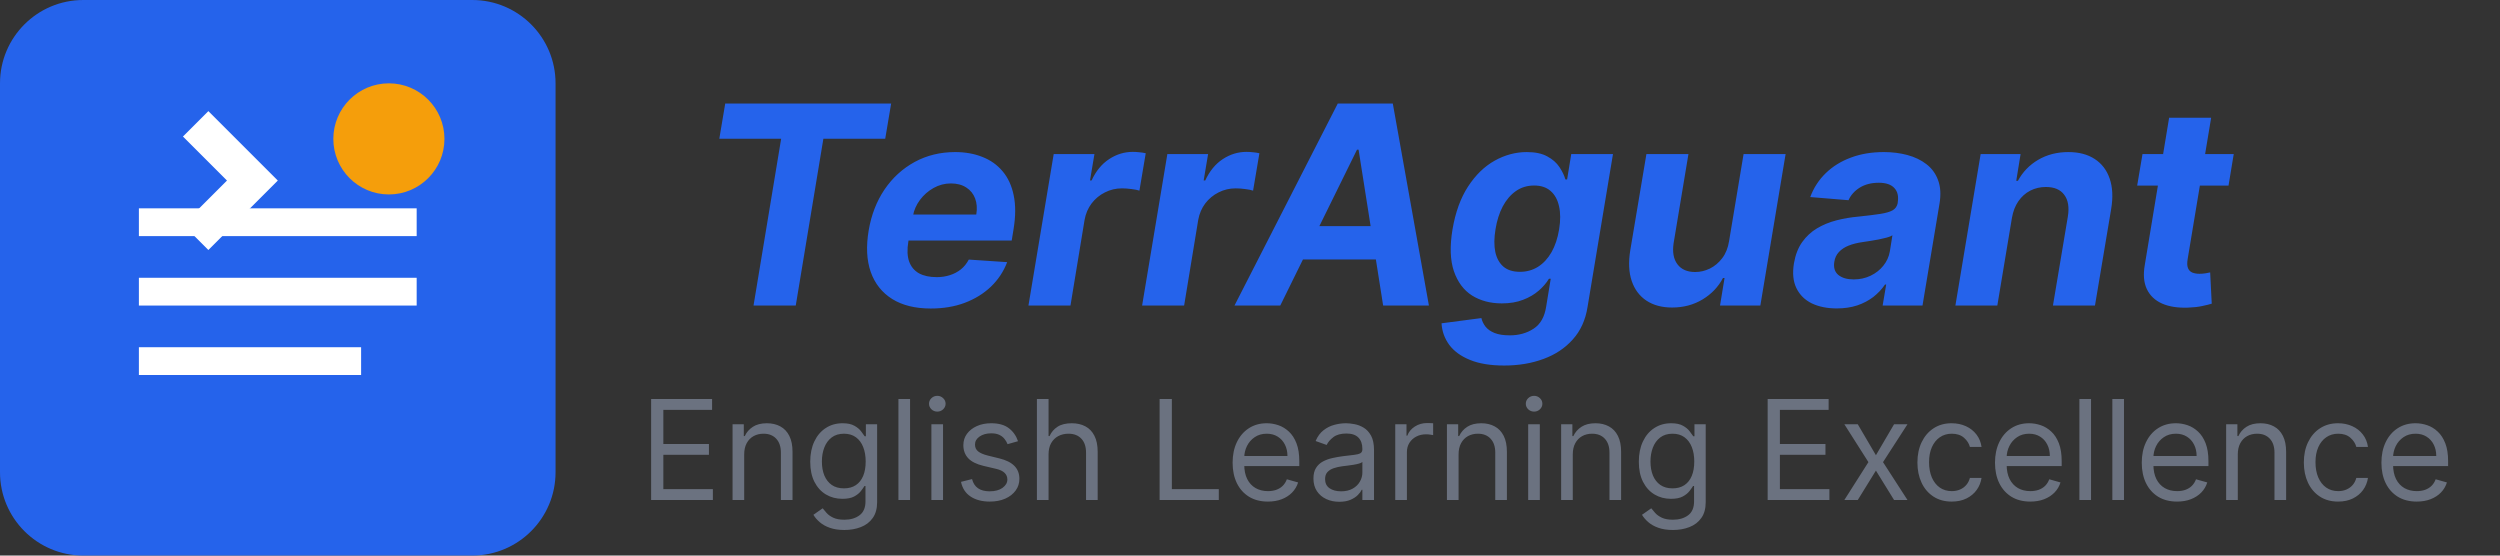 <svg width="180" height="40" viewBox="0 0 180 40" fill="none" xmlns="http://www.w3.org/2000/svg">
<rect x="0" y="0" width="180" height="40" fill="#333333" stroke="none"/>
<path d="M34 0H6C2.686 0 0 2.686 0 6V34C0 37.314 2.686 40 6 40H34C37.314 40 40 37.314 40 34V6C40 2.686 37.314 0 34 0Z" fill="#2563EB"/>
<path d="M10 15H30V17H10V15Z" fill="white"/>
<path d="M10 20H30V22H10V20Z" fill="white"/>
<path d="M10 25H26V27H10V25Z" fill="white"/>
<path d="M28 14C30.209 14 32 12.209 32 10C32 7.791 30.209 6 28 6C25.791 6 24 7.791 24 10C24 12.209 25.791 14 28 14Z" fill="#F59E0B"/>
<path d="M15.002 8L20.002 13L15.002 18L13.172 16.17L16.342 13L13.172 9.83L15.002 8Z" fill="white"/>
<path d="M51.79 9.99L52.216 7.455H64.162L63.736 9.99H59.283L57.294 22H54.254L56.243 9.99H51.79ZM67.019 22.213C65.901 22.213 64.976 21.986 64.242 21.531C63.508 21.072 62.992 20.423 62.694 19.585C62.4 18.742 62.35 17.746 62.544 16.595C62.734 15.473 63.115 14.488 63.688 13.641C64.266 12.793 64.99 12.133 65.861 11.659C66.732 11.186 67.703 10.949 68.773 10.949C69.493 10.949 70.144 11.065 70.726 11.297C71.313 11.524 71.801 11.87 72.189 12.334C72.578 12.793 72.843 13.368 72.985 14.06C73.132 14.751 73.129 15.561 72.978 16.489L72.843 17.32H63.638L63.929 15.445H70.293C70.364 15.009 70.336 14.623 70.208 14.287C70.08 13.951 69.867 13.688 69.569 13.499C69.27 13.305 68.903 13.207 68.468 13.207C68.023 13.207 67.606 13.316 67.218 13.534C66.829 13.752 66.503 14.038 66.238 14.393C65.977 14.744 65.809 15.125 65.733 15.537L65.4 17.398C65.305 17.971 65.324 18.447 65.456 18.825C65.594 19.204 65.83 19.488 66.166 19.678C66.503 19.862 66.929 19.954 67.445 19.954C67.781 19.954 68.096 19.907 68.39 19.812C68.688 19.718 68.953 19.578 69.185 19.393C69.417 19.204 69.606 18.97 69.753 18.69L72.516 18.875C72.26 19.547 71.872 20.134 71.351 20.636C70.83 21.134 70.203 21.522 69.469 21.801C68.74 22.076 67.923 22.213 67.019 22.213ZM74.048 22L75.867 11.091H78.8L78.48 12.994H78.594C78.906 12.317 79.325 11.806 79.851 11.46C80.381 11.11 80.952 10.935 81.562 10.935C81.714 10.935 81.873 10.944 82.038 10.963C82.209 10.977 82.36 11.001 82.493 11.034L82.038 13.726C81.906 13.678 81.716 13.641 81.47 13.612C81.229 13.579 80.999 13.562 80.781 13.562C80.341 13.562 79.931 13.66 79.553 13.854C79.174 14.043 78.854 14.308 78.594 14.649C78.338 14.99 78.17 15.383 78.09 15.828L77.074 22H74.048ZM82.232 22L84.05 11.091H86.983L86.664 12.994H86.777C87.09 12.317 87.509 11.806 88.034 11.46C88.565 11.11 89.135 10.935 89.746 10.935C89.898 10.935 90.056 10.944 90.222 10.963C90.392 10.977 90.544 11.001 90.677 11.034L90.222 13.726C90.089 13.678 89.9 13.641 89.654 13.612C89.412 13.579 89.183 13.562 88.965 13.562C88.525 13.562 88.115 13.66 87.736 13.854C87.357 14.043 87.038 14.308 86.777 14.649C86.522 14.99 86.354 15.383 86.273 15.828L85.257 22H82.232ZM92.179 22H88.883L96.319 7.455H100.282L102.882 22H99.586L97.818 10.778H97.704L92.179 22ZM92.931 16.283H100.716L100.304 18.683H92.519L92.931 16.283ZM108.301 26.318C107.316 26.318 106.494 26.183 105.836 25.913C105.183 25.648 104.686 25.286 104.345 24.827C104.009 24.367 103.824 23.851 103.791 23.278L106.66 22.902C106.712 23.125 106.812 23.331 106.958 23.52C107.11 23.709 107.325 23.861 107.605 23.974C107.889 24.088 108.256 24.145 108.706 24.145C109.364 24.145 109.937 23.984 110.424 23.662C110.912 23.345 111.213 22.812 111.326 22.064L111.653 20.068H111.525C111.345 20.371 111.099 20.658 110.787 20.928C110.479 21.197 110.102 21.418 109.657 21.588C109.217 21.759 108.708 21.844 108.13 21.844C107.306 21.844 106.592 21.654 105.985 21.276C105.384 20.892 104.949 20.307 104.679 19.521C104.413 18.731 104.38 17.732 104.579 16.524C104.788 15.288 105.162 14.256 105.701 13.428C106.241 12.599 106.88 11.979 107.619 11.567C108.358 11.155 109.127 10.949 109.927 10.949C110.538 10.949 111.03 11.053 111.404 11.261C111.783 11.465 112.074 11.721 112.278 12.028C112.482 12.331 112.626 12.63 112.711 12.923H112.832L113.13 11.091H116.135L114.302 22.107C114.155 23.039 113.803 23.816 113.244 24.436C112.69 25.061 111.987 25.53 111.135 25.842C110.282 26.16 109.338 26.318 108.301 26.318ZM109.437 19.571C109.92 19.571 110.353 19.45 110.737 19.209C111.125 18.963 111.449 18.612 111.71 18.158C111.97 17.698 112.153 17.149 112.257 16.51C112.361 15.871 112.359 15.317 112.25 14.848C112.145 14.374 111.942 14.008 111.639 13.747C111.341 13.487 110.948 13.357 110.46 13.357C109.958 13.357 109.518 13.492 109.139 13.761C108.76 14.027 108.445 14.396 108.194 14.869C107.948 15.343 107.775 15.89 107.676 16.51C107.572 17.14 107.567 17.684 107.662 18.143C107.761 18.598 107.958 18.951 108.251 19.202C108.545 19.448 108.94 19.571 109.437 19.571ZM124.494 17.355L125.538 11.091H128.564L126.745 22H123.841L124.167 20.018H124.054C123.717 20.658 123.227 21.171 122.583 21.56C121.94 21.948 121.208 22.142 120.389 22.142C119.66 22.142 119.044 21.976 118.542 21.645C118.045 21.313 117.692 20.842 117.484 20.232C117.276 19.621 117.24 18.889 117.377 18.037L118.542 11.091H121.568L120.502 17.497C120.403 18.141 120.493 18.65 120.772 19.024C121.052 19.398 121.478 19.585 122.051 19.585C122.415 19.585 122.768 19.502 123.109 19.337C123.455 19.166 123.753 18.915 124.004 18.584C124.255 18.252 124.418 17.843 124.494 17.355ZM132.248 22.206C131.557 22.206 130.958 22.085 130.451 21.844C129.949 21.598 129.58 21.233 129.343 20.75C129.106 20.267 129.047 19.668 129.165 18.953C129.27 18.347 129.466 17.84 129.755 17.433C130.049 17.021 130.406 16.69 130.827 16.439C131.249 16.188 131.715 15.996 132.227 15.864C132.743 15.731 133.275 15.641 133.825 15.594C134.459 15.527 134.975 15.463 135.373 15.402C135.775 15.34 136.076 15.253 136.275 15.139C136.474 15.021 136.594 14.846 136.637 14.614V14.571C136.708 14.126 136.625 13.78 136.388 13.534C136.156 13.283 135.785 13.158 135.273 13.158C134.734 13.158 134.274 13.276 133.896 13.513C133.522 13.749 133.254 14.05 133.093 14.415L130.337 14.188C130.584 13.525 130.955 12.952 131.452 12.469C131.954 11.981 132.558 11.607 133.263 11.347C133.969 11.081 134.76 10.949 135.636 10.949C136.242 10.949 136.808 11.02 137.333 11.162C137.863 11.304 138.32 11.524 138.704 11.822C139.092 12.121 139.371 12.504 139.542 12.973C139.717 13.437 139.753 13.993 139.648 14.642L138.42 22H135.55L135.806 20.487H135.721C135.489 20.828 135.205 21.129 134.869 21.389C134.532 21.645 134.147 21.846 133.711 21.993C133.275 22.135 132.788 22.206 132.248 22.206ZM133.462 20.118C133.903 20.118 134.308 20.03 134.677 19.855C135.051 19.675 135.359 19.434 135.6 19.131C135.846 18.828 136.003 18.484 136.069 18.101L136.254 16.943C136.159 17.005 136.022 17.059 135.842 17.107C135.666 17.154 135.475 17.199 135.266 17.241C135.063 17.279 134.857 17.315 134.648 17.348C134.44 17.376 134.253 17.405 134.087 17.433C133.723 17.485 133.396 17.568 133.107 17.682C132.818 17.796 132.584 17.949 132.404 18.143C132.224 18.333 132.113 18.57 132.07 18.854C132.004 19.266 132.101 19.581 132.362 19.798C132.627 20.011 132.994 20.118 133.462 20.118ZM144.858 15.693L143.807 22H140.788L142.607 11.091H145.483L145.17 13.016H145.291C145.637 12.376 146.125 11.872 146.754 11.503C147.389 11.133 148.111 10.949 148.92 10.949C149.678 10.949 150.31 11.115 150.817 11.446C151.328 11.777 151.688 12.249 151.896 12.859C152.109 13.47 152.145 14.202 152.003 15.054L150.838 22H147.812L148.885 15.594C148.994 14.926 148.909 14.405 148.629 14.031C148.355 13.652 147.912 13.463 147.301 13.463C146.894 13.463 146.52 13.551 146.179 13.726C145.838 13.901 145.552 14.157 145.32 14.493C145.092 14.824 144.938 15.224 144.858 15.693ZM160.829 11.091L160.453 13.364H153.876L154.26 11.091H160.829ZM156.177 8.477H159.203L157.512 18.648C157.465 18.927 157.472 19.145 157.534 19.301C157.595 19.453 157.697 19.559 157.839 19.621C157.986 19.682 158.161 19.713 158.365 19.713C158.507 19.713 158.651 19.701 158.798 19.678C158.945 19.649 159.056 19.628 159.132 19.614L159.245 21.865C159.075 21.917 158.845 21.974 158.556 22.035C158.272 22.097 157.936 22.135 157.548 22.149C156.809 22.178 156.184 22.081 155.673 21.858C155.162 21.631 154.795 21.283 154.572 20.814C154.35 20.345 154.302 19.756 154.43 19.046L156.177 8.477Z" fill="#2563EB"/>
<path d="M46.881 36V28.727H51.27V29.509H47.761V31.966H51.043V32.747H47.761V35.219H51.327V36H46.881ZM53.582 32.719V36H52.744V30.546H53.553V31.398H53.624C53.752 31.121 53.946 30.898 54.207 30.73C54.467 30.56 54.803 30.474 55.215 30.474C55.584 30.474 55.908 30.55 56.185 30.702C56.462 30.851 56.677 31.078 56.831 31.384C56.985 31.687 57.062 32.07 57.062 32.534V36H56.224V32.591C56.224 32.162 56.112 31.829 55.89 31.59C55.667 31.348 55.362 31.227 54.974 31.227C54.706 31.227 54.467 31.285 54.256 31.401C54.048 31.517 53.883 31.687 53.763 31.909C53.642 32.132 53.582 32.401 53.582 32.719ZM60.795 38.159C60.39 38.159 60.042 38.107 59.751 38.003C59.46 37.901 59.217 37.766 59.023 37.598C58.831 37.432 58.678 37.255 58.565 37.065L59.232 36.597C59.308 36.696 59.404 36.81 59.52 36.938C59.636 37.068 59.795 37.18 59.996 37.275C60.2 37.372 60.466 37.42 60.795 37.42C61.235 37.42 61.599 37.314 61.885 37.101C62.172 36.888 62.315 36.554 62.315 36.099V34.992H62.244C62.182 35.091 62.095 35.214 61.981 35.361C61.87 35.505 61.709 35.634 61.498 35.748C61.29 35.859 61.008 35.915 60.653 35.915C60.212 35.915 59.817 35.811 59.467 35.602C59.119 35.394 58.843 35.091 58.639 34.693C58.438 34.295 58.337 33.812 58.337 33.244C58.337 32.686 58.436 32.199 58.632 31.785C58.829 31.368 59.102 31.046 59.453 30.819C59.803 30.589 60.208 30.474 60.667 30.474C61.022 30.474 61.304 30.534 61.512 30.652C61.723 30.768 61.884 30.901 61.995 31.05C62.109 31.197 62.196 31.317 62.258 31.412H62.343V30.546H63.153V36.156C63.153 36.625 63.046 37.006 62.833 37.3C62.623 37.596 62.339 37.812 61.981 37.95C61.626 38.089 61.23 38.159 60.795 38.159ZM60.767 35.162C61.103 35.162 61.387 35.085 61.619 34.931C61.851 34.777 62.027 34.556 62.148 34.267C62.269 33.978 62.329 33.633 62.329 33.23C62.329 32.837 62.27 32.49 62.151 32.19C62.033 31.889 61.858 31.653 61.626 31.483C61.394 31.312 61.107 31.227 60.767 31.227C60.411 31.227 60.115 31.317 59.879 31.497C59.644 31.677 59.468 31.919 59.35 32.222C59.234 32.525 59.176 32.861 59.176 33.23C59.176 33.609 59.235 33.944 59.353 34.235C59.474 34.524 59.651 34.751 59.886 34.917C60.123 35.08 60.416 35.162 60.767 35.162ZM65.525 28.727V36H64.687V28.727H65.525ZM67.06 36V30.546H67.898V36H67.06ZM67.486 29.636C67.323 29.636 67.182 29.581 67.064 29.47C66.948 29.358 66.89 29.224 66.89 29.068C66.89 28.912 66.948 28.778 67.064 28.667C67.182 28.556 67.323 28.5 67.486 28.5C67.65 28.5 67.789 28.556 67.905 28.667C68.024 28.778 68.083 28.912 68.083 29.068C68.083 29.224 68.024 29.358 67.905 29.47C67.789 29.581 67.65 29.636 67.486 29.636ZM73.297 31.767L72.544 31.98C72.496 31.855 72.427 31.733 72.334 31.614C72.244 31.494 72.121 31.394 71.965 31.316C71.809 31.238 71.609 31.199 71.365 31.199C71.031 31.199 70.753 31.276 70.53 31.43C70.31 31.581 70.2 31.774 70.2 32.008C70.2 32.217 70.276 32.381 70.427 32.502C70.579 32.623 70.816 32.724 71.138 32.804L71.947 33.003C72.435 33.121 72.798 33.302 73.037 33.546C73.277 33.788 73.396 34.099 73.396 34.48C73.396 34.793 73.306 35.072 73.126 35.318C72.949 35.564 72.7 35.758 72.38 35.901C72.061 36.043 71.689 36.114 71.265 36.114C70.709 36.114 70.249 35.993 69.884 35.751C69.519 35.51 69.289 35.157 69.192 34.693L69.987 34.494C70.063 34.788 70.206 35.008 70.417 35.155C70.63 35.302 70.908 35.375 71.251 35.375C71.642 35.375 71.952 35.292 72.182 35.126C72.414 34.958 72.53 34.757 72.53 34.523C72.53 34.333 72.463 34.175 72.331 34.047C72.198 33.917 71.995 33.82 71.72 33.756L70.811 33.543C70.311 33.424 69.944 33.241 69.71 32.992C69.478 32.741 69.362 32.428 69.362 32.051C69.362 31.743 69.448 31.471 69.621 31.234C69.796 30.998 70.034 30.812 70.335 30.677C70.638 30.542 70.981 30.474 71.365 30.474C71.905 30.474 72.328 30.593 72.636 30.829C72.946 31.066 73.166 31.379 73.297 31.767ZM75.496 32.719V36H74.658V28.727H75.496V31.398H75.567C75.695 31.116 75.886 30.892 76.142 30.727C76.4 30.558 76.743 30.474 77.172 30.474C77.544 30.474 77.869 30.549 78.148 30.698C78.428 30.845 78.644 31.071 78.798 31.376C78.954 31.68 79.033 32.065 79.033 32.534V36H78.195V32.591C78.195 32.158 78.082 31.823 77.857 31.586C77.635 31.347 77.326 31.227 76.93 31.227C76.656 31.227 76.41 31.285 76.192 31.401C75.976 31.517 75.806 31.687 75.68 31.909C75.557 32.132 75.496 32.401 75.496 32.719ZM83.492 36V28.727H84.373V35.219H87.753V36H83.492ZM91.29 36.114C90.765 36.114 90.311 35.998 89.93 35.766C89.551 35.531 89.259 35.205 89.053 34.785C88.85 34.364 88.748 33.874 88.748 33.315C88.748 32.757 88.85 32.264 89.053 31.838C89.259 31.41 89.546 31.076 89.912 30.837C90.282 30.595 90.713 30.474 91.205 30.474C91.489 30.474 91.77 30.522 92.047 30.616C92.324 30.711 92.576 30.865 92.803 31.078C93.03 31.289 93.212 31.568 93.346 31.916C93.481 32.264 93.549 32.693 93.549 33.202V33.557H89.344V32.832H92.697C92.697 32.525 92.635 32.25 92.512 32.008C92.391 31.767 92.218 31.576 91.993 31.437C91.771 31.297 91.508 31.227 91.205 31.227C90.871 31.227 90.582 31.31 90.339 31.476C90.097 31.639 89.911 31.852 89.781 32.115C89.651 32.378 89.586 32.66 89.586 32.96V33.443C89.586 33.855 89.657 34.204 89.799 34.491C89.943 34.775 90.143 34.992 90.399 35.141C90.655 35.287 90.952 35.361 91.29 35.361C91.51 35.361 91.709 35.33 91.887 35.269C92.067 35.205 92.222 35.11 92.352 34.984C92.482 34.856 92.583 34.698 92.654 34.508L93.464 34.736C93.378 35.01 93.235 35.252 93.034 35.46C92.833 35.666 92.584 35.827 92.288 35.943C91.992 36.057 91.66 36.114 91.29 36.114ZM96.429 36.128C96.083 36.128 95.769 36.063 95.488 35.932C95.206 35.8 94.982 35.609 94.817 35.361C94.651 35.11 94.568 34.807 94.568 34.452C94.568 34.139 94.63 33.886 94.753 33.692C94.876 33.495 95.04 33.341 95.246 33.23C95.452 33.119 95.68 33.036 95.928 32.981C96.179 32.925 96.431 32.88 96.684 32.847C97.016 32.804 97.285 32.772 97.491 32.751C97.699 32.727 97.85 32.688 97.945 32.633C98.042 32.579 98.091 32.484 98.091 32.349V32.321C98.091 31.971 97.995 31.698 97.803 31.504C97.614 31.31 97.326 31.213 96.94 31.213C96.54 31.213 96.226 31.301 95.999 31.476C95.772 31.651 95.612 31.838 95.52 32.037L94.724 31.753C94.866 31.421 95.056 31.163 95.292 30.979C95.531 30.792 95.792 30.662 96.074 30.588C96.358 30.512 96.637 30.474 96.912 30.474C97.087 30.474 97.288 30.496 97.515 30.538C97.745 30.579 97.966 30.663 98.18 30.791C98.395 30.918 98.574 31.111 98.716 31.369C98.858 31.627 98.929 31.973 98.929 32.406V36H98.091V35.261H98.048C97.991 35.38 97.897 35.506 97.764 35.641C97.632 35.776 97.455 35.891 97.235 35.986C97.015 36.081 96.746 36.128 96.429 36.128ZM96.557 35.375C96.888 35.375 97.167 35.31 97.395 35.18C97.624 35.05 97.797 34.881 97.913 34.675C98.031 34.469 98.091 34.253 98.091 34.026V33.258C98.055 33.301 97.977 33.34 97.856 33.376C97.738 33.409 97.601 33.438 97.444 33.465C97.29 33.488 97.14 33.51 96.993 33.528C96.849 33.545 96.732 33.559 96.642 33.571C96.424 33.599 96.221 33.646 96.031 33.709C95.844 33.771 95.692 33.865 95.576 33.99C95.463 34.113 95.406 34.281 95.406 34.494C95.406 34.785 95.514 35.006 95.729 35.155C95.947 35.302 96.223 35.375 96.557 35.375ZM100.458 36V30.546H101.268V31.369H101.325C101.424 31.099 101.604 30.88 101.865 30.712C102.125 30.544 102.419 30.46 102.745 30.46C102.807 30.46 102.884 30.461 102.976 30.464C103.069 30.466 103.138 30.47 103.186 30.474V31.327C103.157 31.32 103.092 31.309 102.99 31.295C102.891 31.278 102.786 31.27 102.674 31.27C102.409 31.27 102.172 31.326 101.964 31.437C101.758 31.546 101.595 31.697 101.474 31.891C101.356 32.083 101.297 32.302 101.297 32.548V36H100.458ZM105.017 32.719V36H104.179V30.546H104.989V31.398H105.06C105.188 31.121 105.382 30.898 105.642 30.73C105.903 30.56 106.239 30.474 106.651 30.474C107.02 30.474 107.343 30.55 107.62 30.702C107.897 30.851 108.113 31.078 108.267 31.384C108.42 31.687 108.497 32.07 108.497 32.534V36H107.659V32.591C107.659 32.162 107.548 31.829 107.325 31.59C107.103 31.348 106.798 31.227 106.409 31.227C106.142 31.227 105.903 31.285 105.692 31.401C105.484 31.517 105.319 31.687 105.198 31.909C105.078 32.132 105.017 32.401 105.017 32.719ZM110.029 36V30.546H110.867V36H110.029ZM110.455 29.636C110.292 29.636 110.151 29.581 110.032 29.47C109.916 29.358 109.858 29.224 109.858 29.068C109.858 28.912 109.916 28.778 110.032 28.667C110.151 28.556 110.292 28.5 110.455 28.5C110.618 28.5 110.758 28.556 110.874 28.667C110.992 28.778 111.051 28.912 111.051 29.068C111.051 29.224 110.992 29.358 110.874 29.47C110.758 29.581 110.618 29.636 110.455 29.636ZM113.24 32.719V36H112.402V30.546H113.211V31.398H113.282C113.41 31.121 113.604 30.898 113.865 30.73C114.125 30.56 114.461 30.474 114.873 30.474C115.243 30.474 115.566 30.55 115.843 30.702C116.12 30.851 116.335 31.078 116.489 31.384C116.643 31.687 116.72 32.07 116.72 32.534V36H115.882V32.591C115.882 32.162 115.771 31.829 115.548 31.59C115.326 31.348 115.02 31.227 114.632 31.227C114.364 31.227 114.125 31.285 113.915 31.401C113.706 31.517 113.542 31.687 113.421 31.909C113.3 32.132 113.24 32.401 113.24 32.719ZM120.453 38.159C120.048 38.159 119.7 38.107 119.409 38.003C119.118 37.901 118.875 37.766 118.681 37.598C118.489 37.432 118.337 37.255 118.223 37.065L118.891 36.597C118.966 36.696 119.062 36.81 119.178 36.938C119.294 37.068 119.453 37.18 119.654 37.275C119.858 37.372 120.124 37.42 120.453 37.42C120.893 37.42 121.257 37.314 121.543 37.101C121.83 36.888 121.973 36.554 121.973 36.099V34.992H121.902C121.84 35.091 121.753 35.214 121.639 35.361C121.528 35.505 121.367 35.634 121.156 35.748C120.948 35.859 120.666 35.915 120.311 35.915C119.871 35.915 119.475 35.811 119.125 35.602C118.777 35.394 118.501 35.091 118.298 34.693C118.096 34.295 117.996 33.812 117.996 33.244C117.996 32.686 118.094 32.199 118.29 31.785C118.487 31.368 118.76 31.046 119.111 30.819C119.461 30.589 119.866 30.474 120.325 30.474C120.68 30.474 120.962 30.534 121.17 30.652C121.381 30.768 121.542 30.901 121.653 31.05C121.767 31.197 121.855 31.317 121.916 31.412H122.001V30.546H122.811V36.156C122.811 36.625 122.705 37.006 122.491 37.3C122.281 37.596 121.997 37.812 121.639 37.95C121.284 38.089 120.889 38.159 120.453 38.159ZM120.425 35.162C120.761 35.162 121.045 35.085 121.277 34.931C121.509 34.777 121.685 34.556 121.806 34.267C121.927 33.978 121.987 33.633 121.987 33.23C121.987 32.837 121.928 32.49 121.81 32.19C121.691 31.889 121.516 31.653 121.284 31.483C121.052 31.312 120.766 31.227 120.425 31.227C120.07 31.227 119.774 31.317 119.537 31.497C119.303 31.677 119.126 31.919 119.008 32.222C118.892 32.525 118.834 32.861 118.834 33.23C118.834 33.609 118.893 33.944 119.011 34.235C119.132 34.524 119.31 34.751 119.544 34.917C119.781 35.08 120.074 35.162 120.425 35.162ZM127.271 36V28.727H131.661V29.509H128.152V31.966H131.433V32.747H128.152V35.219H131.717V36H127.271ZM133.759 30.546L135.066 32.776L136.373 30.546H137.339L135.577 33.273L137.339 36H136.373L135.066 33.883L133.759 36H132.793L134.526 33.273L132.793 30.546H133.759ZM140.526 36.114C140.015 36.114 139.574 35.993 139.205 35.751C138.836 35.51 138.551 35.177 138.353 34.754C138.154 34.33 138.054 33.846 138.054 33.301C138.054 32.747 138.156 32.258 138.36 31.834C138.566 31.408 138.852 31.076 139.219 30.837C139.588 30.595 140.019 30.474 140.512 30.474C140.895 30.474 141.241 30.546 141.549 30.688C141.856 30.829 142.109 31.028 142.305 31.284C142.502 31.54 142.623 31.838 142.671 32.179H141.833C141.769 31.93 141.627 31.71 141.407 31.518C141.189 31.324 140.895 31.227 140.526 31.227C140.199 31.227 139.913 31.312 139.667 31.483C139.423 31.651 139.232 31.889 139.095 32.197C138.96 32.502 138.892 32.861 138.892 33.273C138.892 33.694 138.959 34.061 139.091 34.374C139.226 34.686 139.416 34.929 139.659 35.102C139.906 35.274 140.194 35.361 140.526 35.361C140.744 35.361 140.941 35.323 141.119 35.247C141.297 35.171 141.447 35.062 141.57 34.92C141.693 34.778 141.781 34.608 141.833 34.409H142.671C142.623 34.731 142.506 35.021 142.319 35.279C142.135 35.535 141.89 35.738 141.584 35.89C141.281 36.039 140.928 36.114 140.526 36.114ZM146.183 36.114C145.657 36.114 145.204 35.998 144.823 35.766C144.444 35.531 144.152 35.205 143.946 34.785C143.742 34.364 143.64 33.874 143.64 33.315C143.64 32.757 143.742 32.264 143.946 31.838C144.152 31.41 144.438 31.076 144.805 30.837C145.174 30.595 145.605 30.474 146.098 30.474C146.382 30.474 146.662 30.522 146.939 30.616C147.216 30.711 147.468 30.865 147.696 31.078C147.923 31.289 148.104 31.568 148.239 31.916C148.374 32.264 148.441 32.693 148.441 33.202V33.557H144.237V32.832H147.589C147.589 32.525 147.528 32.25 147.404 32.008C147.284 31.767 147.111 31.576 146.886 31.437C146.663 31.297 146.401 31.227 146.098 31.227C145.764 31.227 145.475 31.31 145.231 31.476C144.99 31.639 144.804 31.852 144.674 32.115C144.543 32.378 144.478 32.66 144.478 32.96V33.443C144.478 33.855 144.549 34.204 144.691 34.491C144.836 34.775 145.036 34.992 145.292 35.141C145.547 35.287 145.844 35.361 146.183 35.361C146.403 35.361 146.602 35.33 146.779 35.269C146.959 35.205 147.114 35.11 147.245 34.984C147.375 34.856 147.475 34.698 147.547 34.508L148.356 34.736C148.271 35.01 148.128 35.252 147.926 35.46C147.725 35.666 147.477 35.827 147.181 35.943C146.885 36.057 146.552 36.114 146.183 36.114ZM150.554 28.727V36H149.716V28.727H150.554ZM152.927 28.727V36H152.089V28.727H152.927ZM156.749 36.114C156.224 36.114 155.77 35.998 155.389 35.766C155.01 35.531 154.718 35.205 154.512 34.785C154.308 34.364 154.207 33.874 154.207 33.315C154.207 32.757 154.308 32.264 154.512 31.838C154.718 31.41 155.004 31.076 155.371 30.837C155.741 30.595 156.172 30.474 156.664 30.474C156.948 30.474 157.229 30.522 157.506 30.616C157.783 30.711 158.035 30.865 158.262 31.078C158.489 31.289 158.67 31.568 158.805 31.916C158.94 32.264 159.008 32.693 159.008 33.202V33.557H154.803V32.832H158.156C158.156 32.525 158.094 32.25 157.971 32.008C157.85 31.767 157.677 31.576 157.452 31.437C157.23 31.297 156.967 31.227 156.664 31.227C156.33 31.227 156.041 31.31 155.798 31.476C155.556 31.639 155.37 31.852 155.24 32.115C155.11 32.378 155.045 32.66 155.045 32.96V33.443C155.045 33.855 155.116 34.204 155.258 34.491C155.402 34.775 155.602 34.992 155.858 35.141C156.114 35.287 156.411 35.361 156.749 35.361C156.969 35.361 157.168 35.33 157.346 35.269C157.526 35.205 157.681 35.11 157.811 34.984C157.941 34.856 158.042 34.698 158.113 34.508L158.923 34.736C158.837 35.01 158.694 35.252 158.493 35.46C158.292 35.666 158.043 35.827 157.747 35.943C157.451 36.057 157.119 36.114 156.749 36.114ZM161.121 32.719V36H160.283V30.546H161.092V31.398H161.163C161.291 31.121 161.485 30.898 161.746 30.73C162.006 30.56 162.342 30.474 162.754 30.474C163.124 30.474 163.447 30.55 163.724 30.702C164.001 30.851 164.216 31.078 164.37 31.384C164.524 31.687 164.601 32.07 164.601 32.534V36H163.763V32.591C163.763 32.162 163.652 31.829 163.429 31.59C163.206 31.348 162.901 31.227 162.513 31.227C162.245 31.227 162.006 31.285 161.795 31.401C161.587 31.517 161.423 31.687 161.302 31.909C161.181 32.132 161.121 32.401 161.121 32.719ZM168.348 36.114C167.837 36.114 167.396 35.993 167.027 35.751C166.658 35.51 166.374 35.177 166.175 34.754C165.976 34.33 165.877 33.846 165.877 33.301C165.877 32.747 165.978 32.258 166.182 31.834C166.388 31.408 166.674 31.076 167.041 30.837C167.411 30.595 167.842 30.474 168.334 30.474C168.718 30.474 169.063 30.546 169.371 30.688C169.679 30.829 169.931 31.028 170.127 31.284C170.324 31.54 170.446 31.838 170.493 32.179H169.655C169.591 31.93 169.449 31.71 169.229 31.518C169.011 31.324 168.718 31.227 168.348 31.227C168.021 31.227 167.735 31.312 167.489 31.483C167.245 31.651 167.054 31.889 166.917 32.197C166.782 32.502 166.715 32.861 166.715 33.273C166.715 33.694 166.781 34.061 166.914 34.374C167.048 34.686 167.238 34.929 167.482 35.102C167.728 35.274 168.017 35.361 168.348 35.361C168.566 35.361 168.764 35.323 168.941 35.247C169.119 35.171 169.269 35.062 169.392 34.92C169.515 34.778 169.603 34.608 169.655 34.409H170.493C170.446 34.731 170.329 35.021 170.142 35.279C169.957 35.535 169.712 35.738 169.406 35.89C169.103 36.039 168.751 36.114 168.348 36.114ZM174.005 36.114C173.48 36.114 173.026 35.998 172.645 35.766C172.266 35.531 171.974 35.205 171.768 34.785C171.564 34.364 171.463 33.874 171.463 33.315C171.463 32.757 171.564 32.264 171.768 31.838C171.974 31.41 172.26 31.076 172.627 30.837C172.997 30.595 173.427 30.474 173.92 30.474C174.204 30.474 174.485 30.522 174.762 30.616C175.039 30.711 175.291 30.865 175.518 31.078C175.745 31.289 175.926 31.568 176.061 31.916C176.196 32.264 176.264 32.693 176.264 33.202V33.557H172.059V32.832H175.411C175.411 32.525 175.35 32.25 175.227 32.008C175.106 31.767 174.933 31.576 174.708 31.437C174.486 31.297 174.223 31.227 173.92 31.227C173.586 31.227 173.297 31.31 173.053 31.476C172.812 31.639 172.626 31.852 172.496 32.115C172.366 32.378 172.301 32.66 172.301 32.96V33.443C172.301 33.855 172.372 34.204 172.514 34.491C172.658 34.775 172.858 34.992 173.114 35.141C173.369 35.287 173.667 35.361 174.005 35.361C174.225 35.361 174.424 35.33 174.602 35.269C174.782 35.205 174.937 35.11 175.067 34.984C175.197 34.856 175.298 34.698 175.369 34.508L176.178 34.736C176.093 35.01 175.95 35.252 175.749 35.46C175.548 35.666 175.299 35.827 175.003 35.943C174.707 36.057 174.374 36.114 174.005 36.114Z" fill="#6B7280"/>
</svg>
